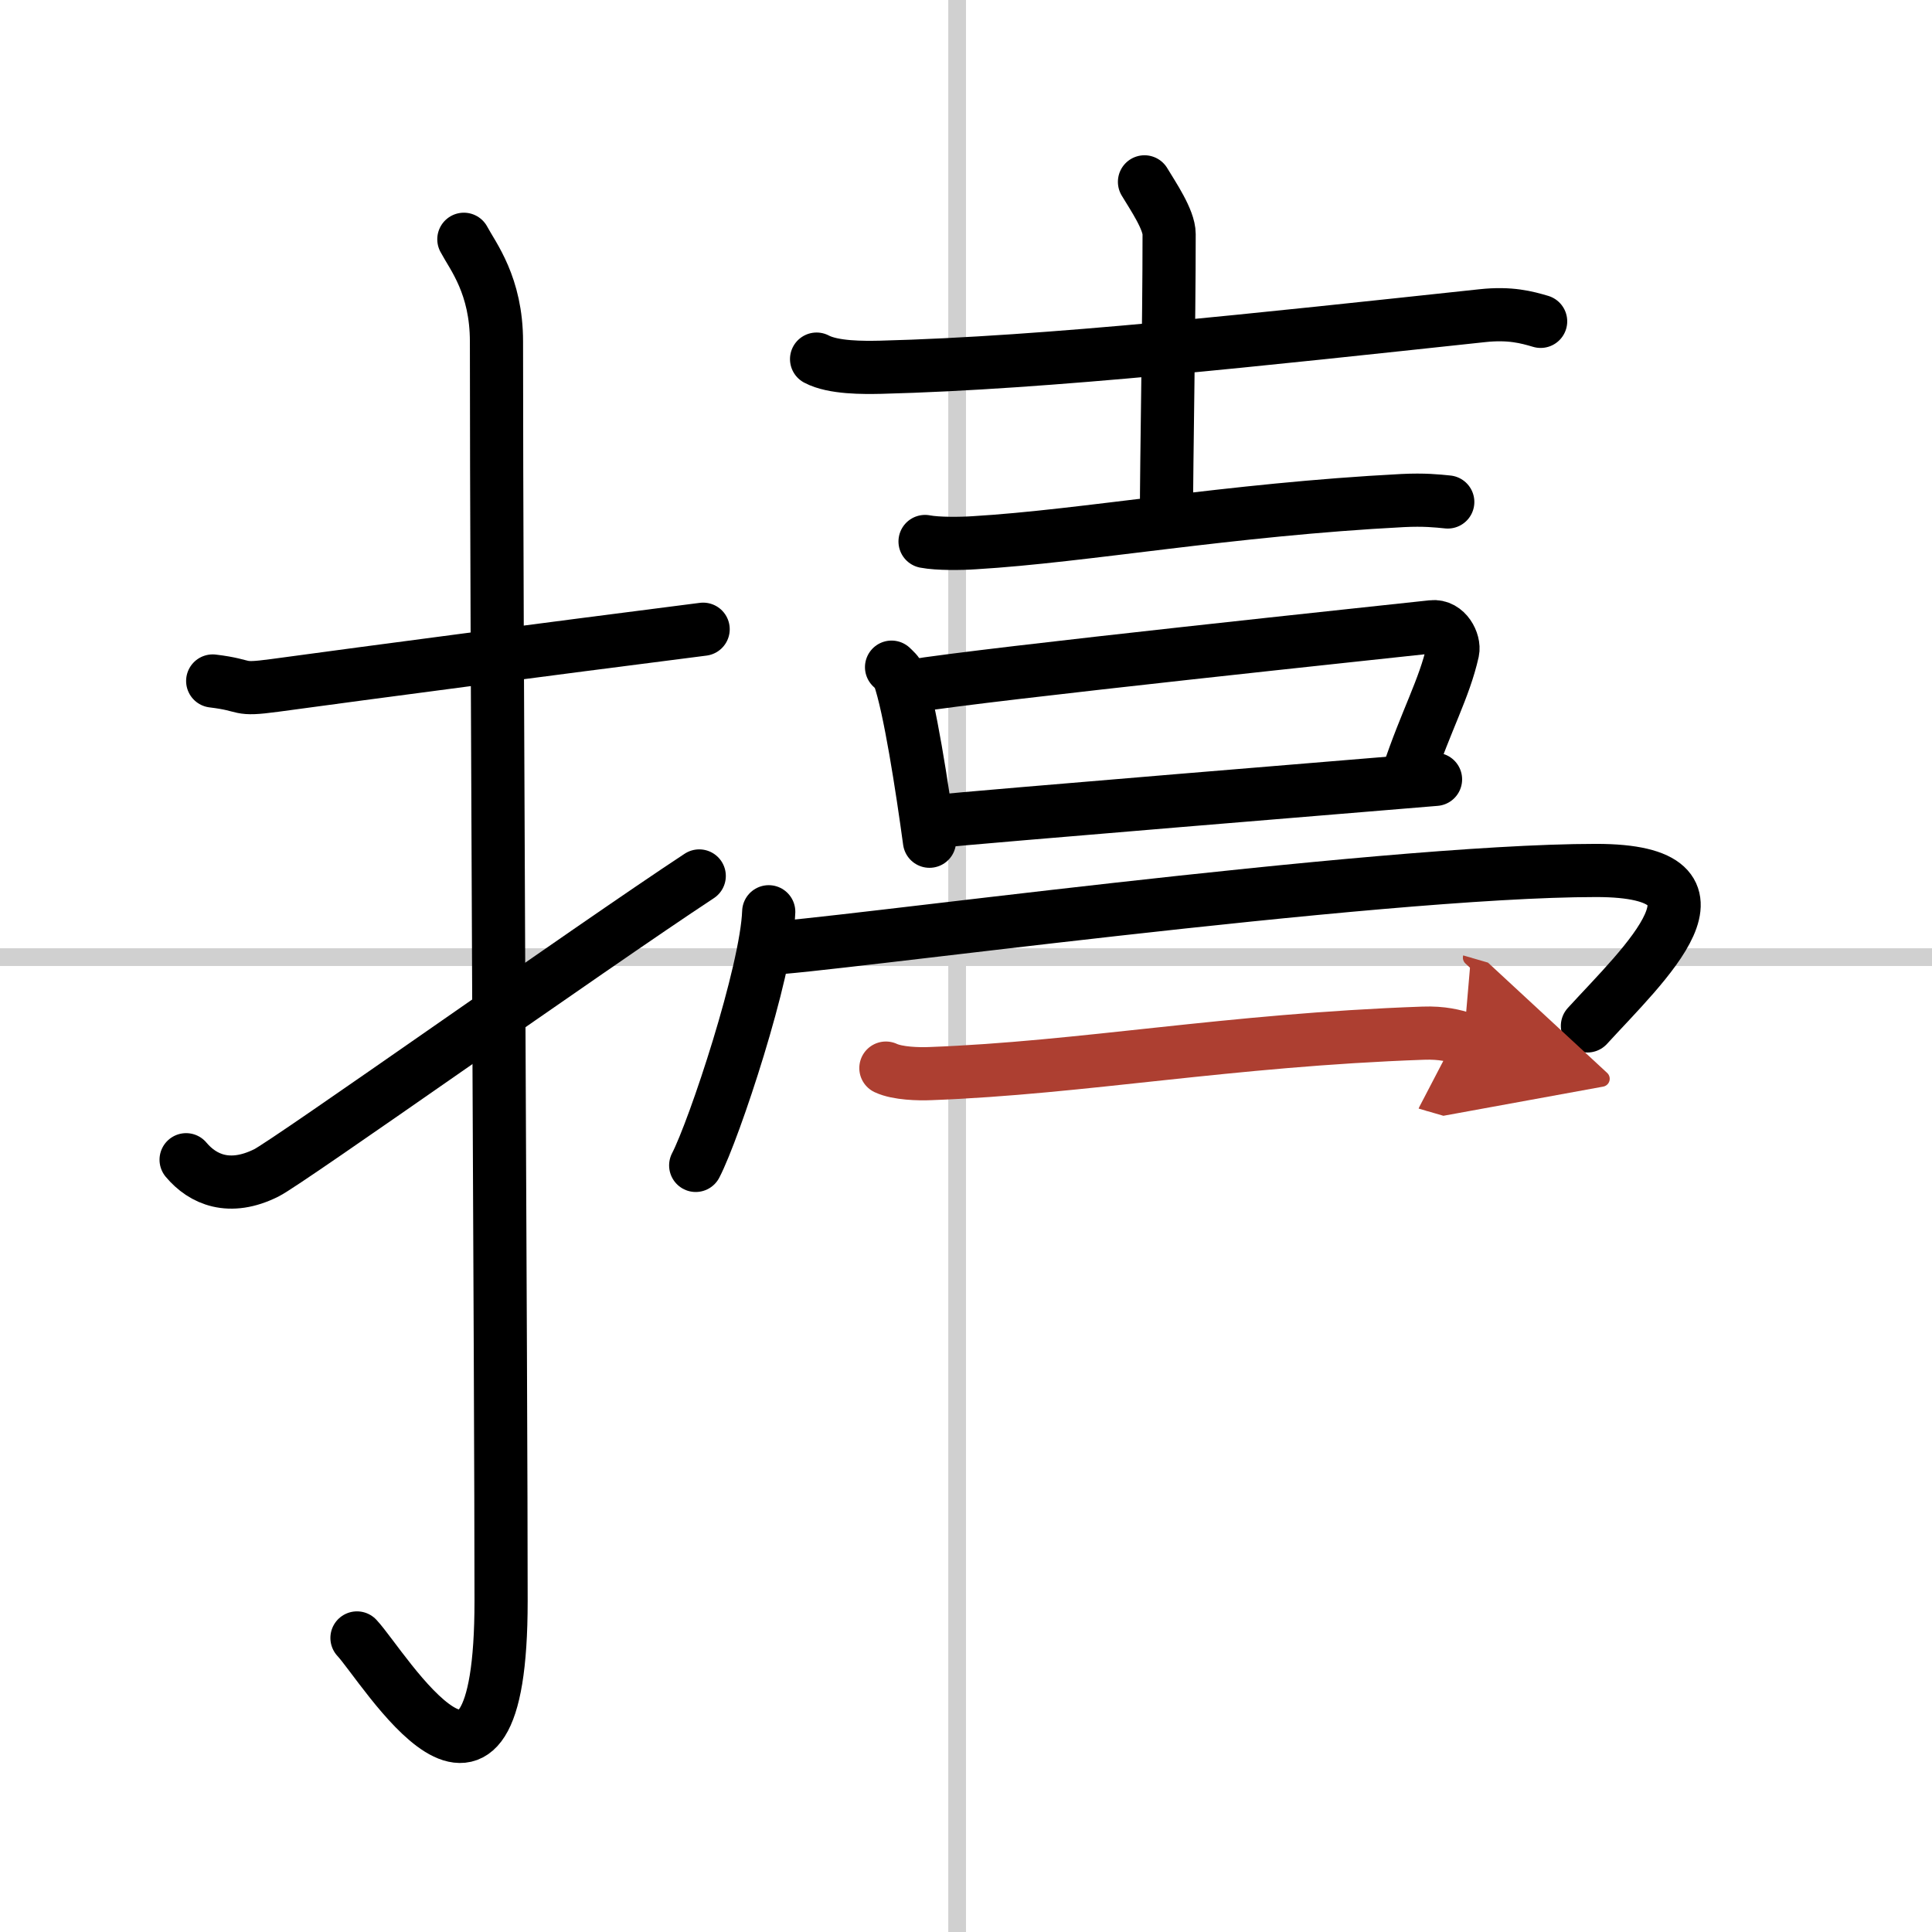 <svg width="400" height="400" viewBox="0 0 109 109" xmlns="http://www.w3.org/2000/svg"><defs><marker id="a" markerWidth="4" orient="auto" refX="1" refY="5" viewBox="0 0 10 10"><polyline points="0 0 10 5 0 10 1 5" fill="#ad3f31" stroke="#ad3f31"/></marker></defs><g fill="none" stroke="#000" stroke-linecap="round" stroke-linejoin="round" stroke-width="3"><rect width="100%" height="100%" fill="#fff" stroke="#fff"/><line x1="54" x2="54" y2="109" stroke="#d0d0d0" stroke-width="1"/><line x2="109" y1="54" y2="54" stroke="#d0d0d0" stroke-width="1"/><path d="m12 38.42c2.08 0.25 1.27 0.55 3.5 0.25 5.5-0.75 15-2 24.17-3.17"/><path d="m26.17 13.5c0.51 0.96 1.84 2.6 1.84 5.77 0 15.94 0.26 59.09 0.26 71.05 0 14.91-6.62 3.7-8.13 2.09"/><path d="m10.5 65.43c0.94 1.12 2.45 1.78 4.53 0.74 1.23-0.61 18.22-12.67 24.42-16.75"/><path d="m46.07 20.26c0.94 0.5 2.66 0.48 3.61 0.46 9.46-0.24 21.5-1.58 33.95-2.91 1.57-0.17 2.51 0.09 3.29 0.32"/><path d="m64.57 10.26c0.48 0.8 1.39 2.13 1.39 2.95 0 5.15-0.15 12.79-0.15 15.94"/><path d="m52.19 30.55c0.73 0.14 2.06 0.12 2.78 0.07 6.23-0.37 14.34-1.87 24.17-2.38 1.21-0.06 1.94 0.02 2.54 0.08"/><path d="m50.3 37.64c0.17 0.17 0.35 0.31 0.42 0.52 0.6 1.67 1.31 6.29 1.72 9.3"/><path d="m51.37 38.72c4.22-0.7 27.26-3.12 29.43-3.36 0.8-0.09 1.27 0.87 1.16 1.38-0.47 2.11-1.51 3.92-2.52 6.96"/><path d="m52.61 46.36c2.55-0.27 25.14-2.12 28.38-2.39"/><path d="m43.37 51.44c-0.12 3.4-3.07 12.29-4.12 14.31"/><path d="m43.34 53.5c2.48 0 34.26-4.39 46.71-4.39 8.47 0 2.67 5.31-0.49 8.77"/><path d="m49.98 60.26c0.66 0.31 1.86 0.34 2.52 0.31 8.56-0.32 16.77-1.89 27.79-2.28 1.1-0.04 1.75 0.15 2.3 0.31" marker-end="url(#a)" stroke="#ad3f31"/></g></svg>
